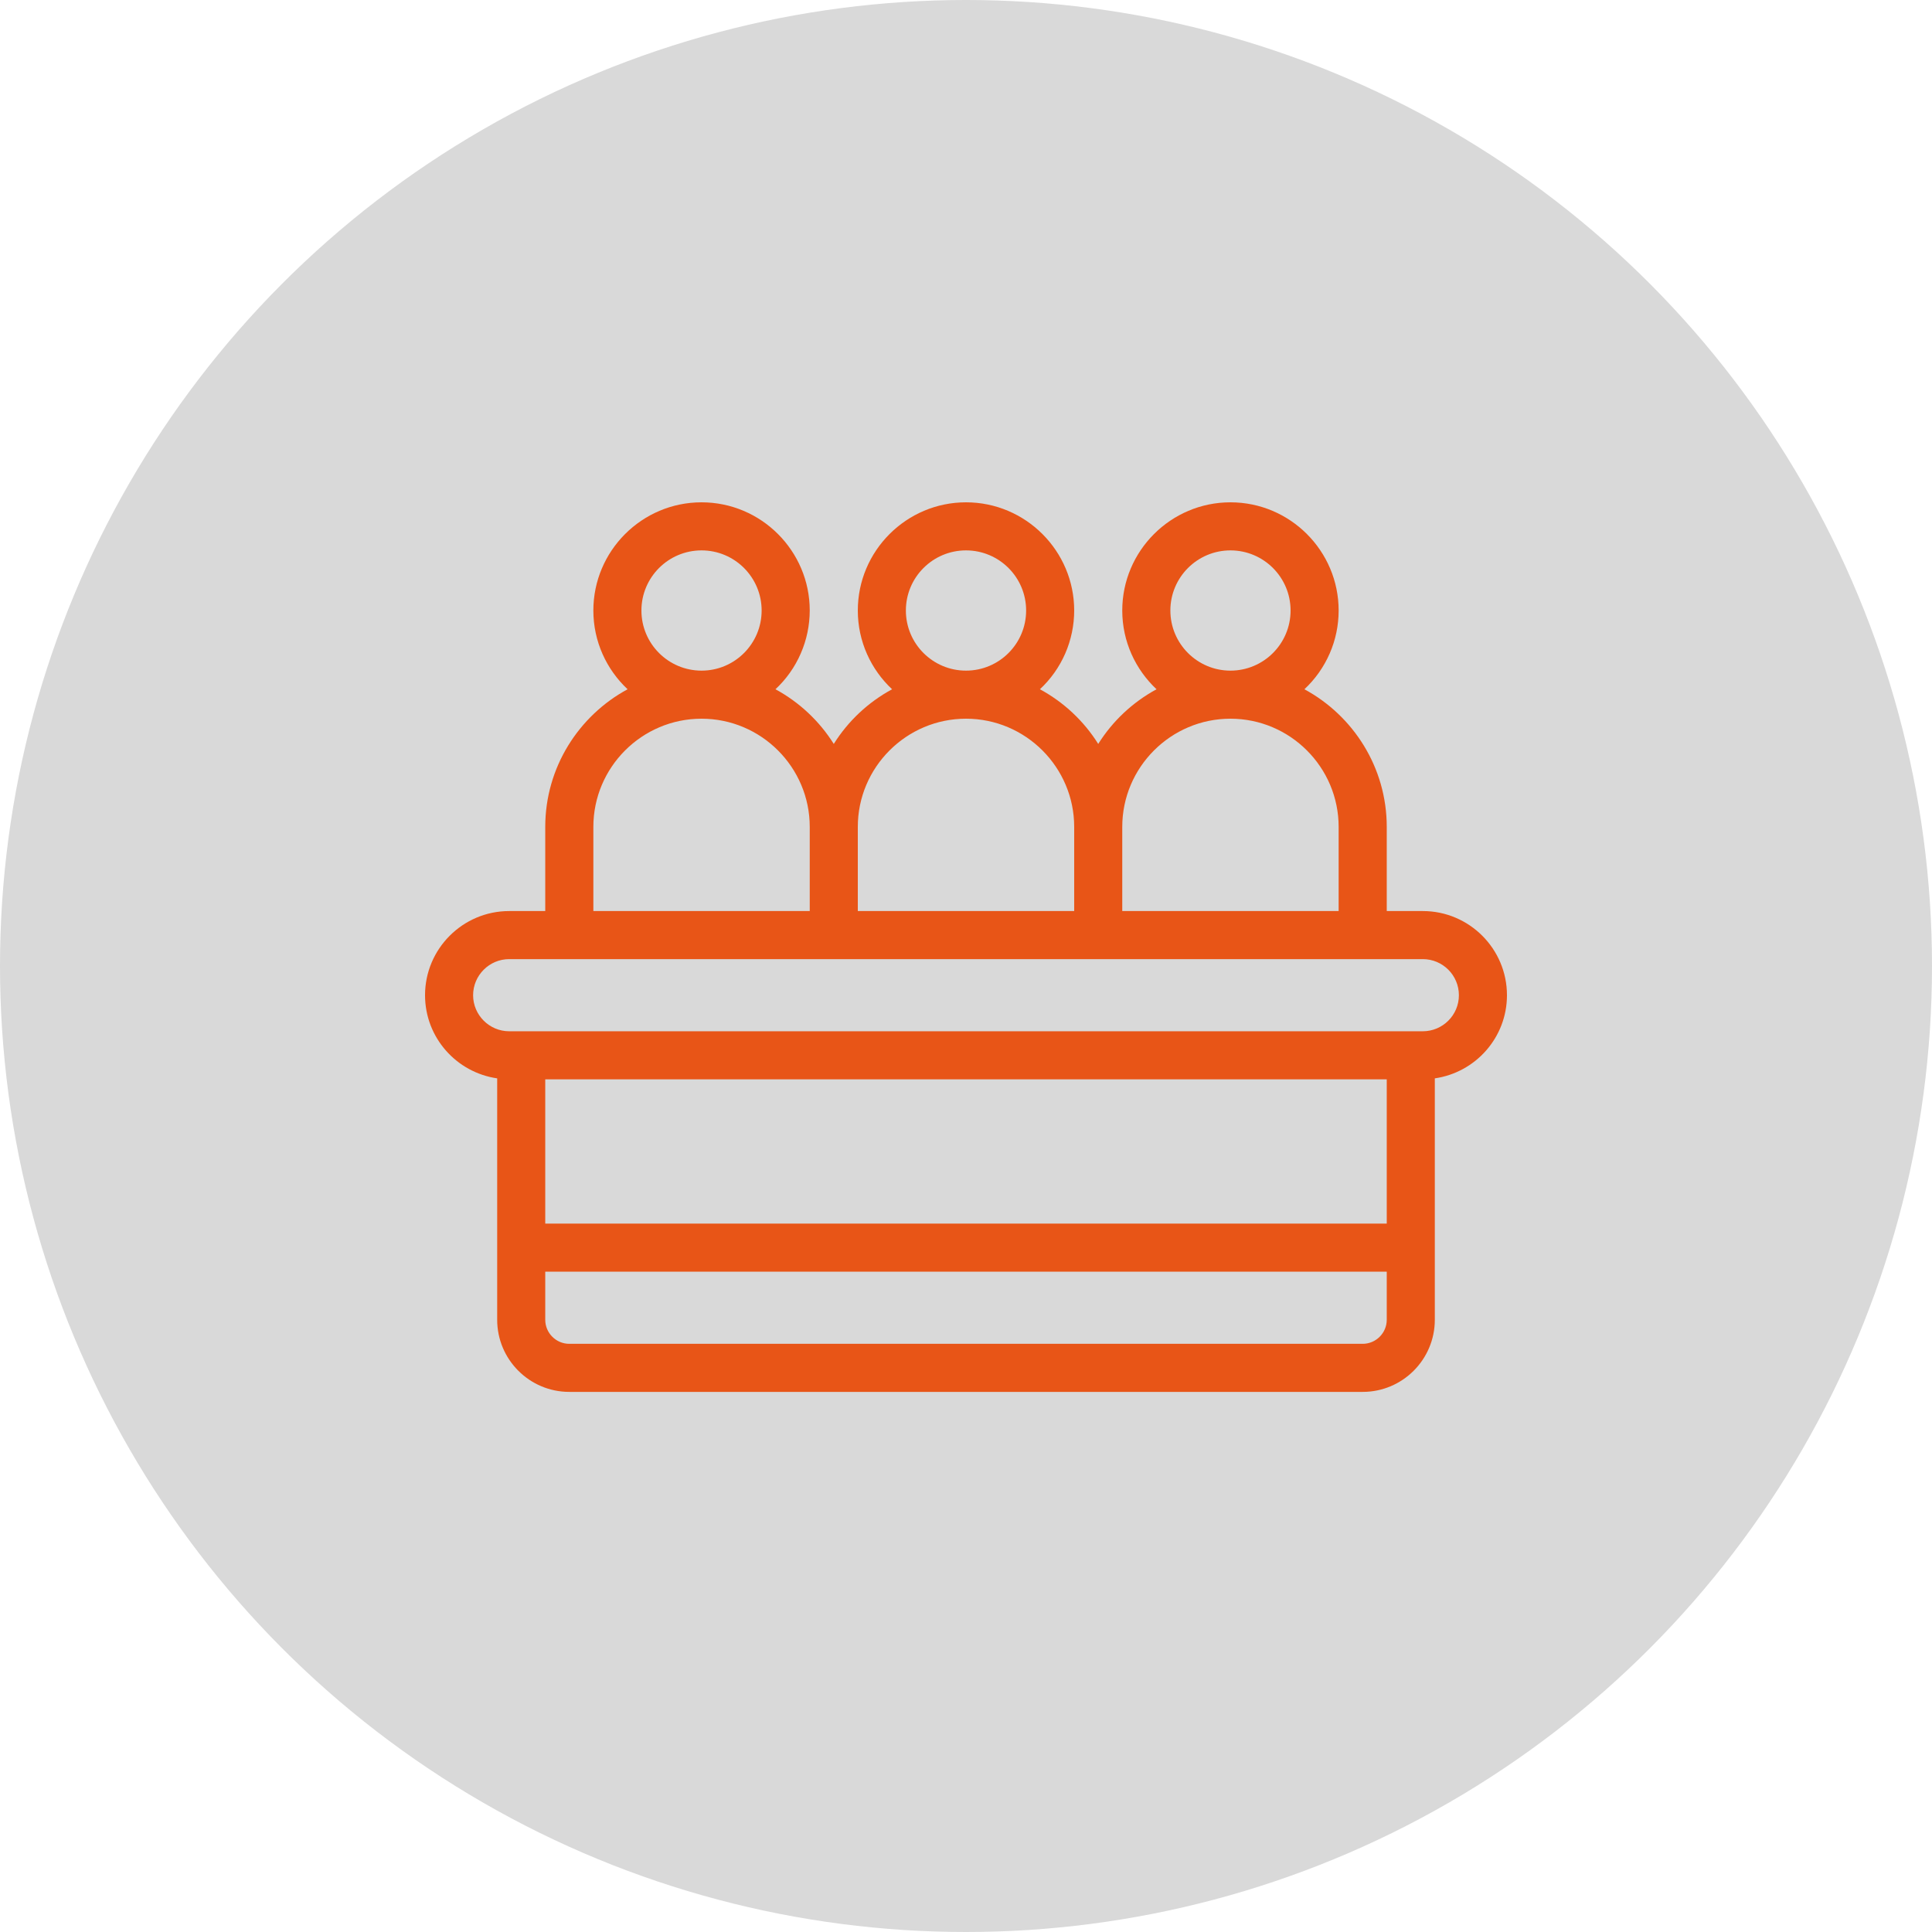 <svg width="50" height="50" viewBox="0 0 50 50" fill="none" xmlns="http://www.w3.org/2000/svg">
<circle cx="25" cy="25" r="25" fill="#D9D9D9"/>
<path d="M39 25.756C39 24.555 38.023 23.578 36.822 23.578H35.889V21.4C35.889 19.863 35.024 18.522 33.758 17.838C34.037 17.577 34.26 17.262 34.413 16.911C34.566 16.561 34.644 16.182 34.644 15.8C34.644 14.257 33.388 13 31.844 13C30.301 13 29.044 14.257 29.044 15.8C29.044 16.603 29.387 17.328 29.931 17.838C29.315 18.172 28.795 18.659 28.422 19.253C28.05 18.659 27.53 18.172 26.913 17.838C27.193 17.577 27.416 17.262 27.569 16.911C27.721 16.561 27.8 16.182 27.8 15.8C27.8 14.257 26.543 13 25 13C23.457 13 22.2 14.257 22.2 15.8C22.2 16.603 22.542 17.328 23.087 17.838C22.47 18.172 21.95 18.659 21.578 19.253C21.205 18.659 20.685 18.172 20.069 17.838C20.349 17.577 20.572 17.262 20.724 16.911C20.877 16.561 20.955 16.182 20.956 15.8C20.956 14.257 19.699 13 18.156 13C16.612 13 15.356 14.257 15.356 15.8C15.356 16.603 15.698 17.328 16.242 17.838C14.976 18.522 14.111 19.863 14.111 21.4V23.578H13.178C11.977 23.578 11 24.555 11 25.756C11 26.851 11.812 27.756 12.867 27.908V34.156C12.867 35.185 13.704 36.022 14.733 36.022H35.267C36.296 36.022 37.133 35.185 37.133 34.156V27.908C38.188 27.756 39 26.851 39 25.756ZM30.289 15.8C30.289 14.941 30.986 14.244 31.844 14.244C32.703 14.244 33.4 14.941 33.4 15.8C33.4 16.659 32.703 17.356 31.844 17.356C30.986 17.356 30.289 16.659 30.289 15.8ZM31.844 18.6C33.388 18.6 34.644 19.857 34.644 21.4V23.578H29.044V21.4C29.044 19.857 30.301 18.6 31.844 18.6ZM23.444 15.8C23.444 14.941 24.141 14.244 25 14.244C25.859 14.244 26.556 14.941 26.556 15.8C26.556 16.659 25.859 17.356 25 17.356C24.141 17.356 23.444 16.659 23.444 15.8ZM25 18.6C26.543 18.6 27.8 19.857 27.8 21.4V23.578H22.2V21.4C22.2 19.857 23.457 18.6 25 18.6ZM16.6 15.8C16.6 14.941 17.297 14.244 18.156 14.244C19.014 14.244 19.711 14.941 19.711 15.8C19.711 16.659 19.014 17.356 18.156 17.356C17.297 17.356 16.6 16.659 16.6 15.8ZM15.356 21.4C15.356 19.857 16.612 18.6 18.156 18.6C19.699 18.6 20.956 19.857 20.956 21.4V23.578H15.356V21.4ZM35.889 31.667H14.111V27.933H35.889V31.667ZM35.889 34.156C35.889 34.498 35.609 34.778 35.267 34.778H14.733C14.391 34.778 14.111 34.498 14.111 34.156V32.911H35.889V34.156ZM36.822 26.689H13.178C12.664 26.689 12.244 26.269 12.244 25.756C12.244 25.242 12.664 24.822 13.178 24.822H36.822C37.336 24.822 37.756 25.239 37.756 25.756C37.756 26.272 37.336 26.689 36.822 26.689Z" fill="#E85517"/>
</svg>
